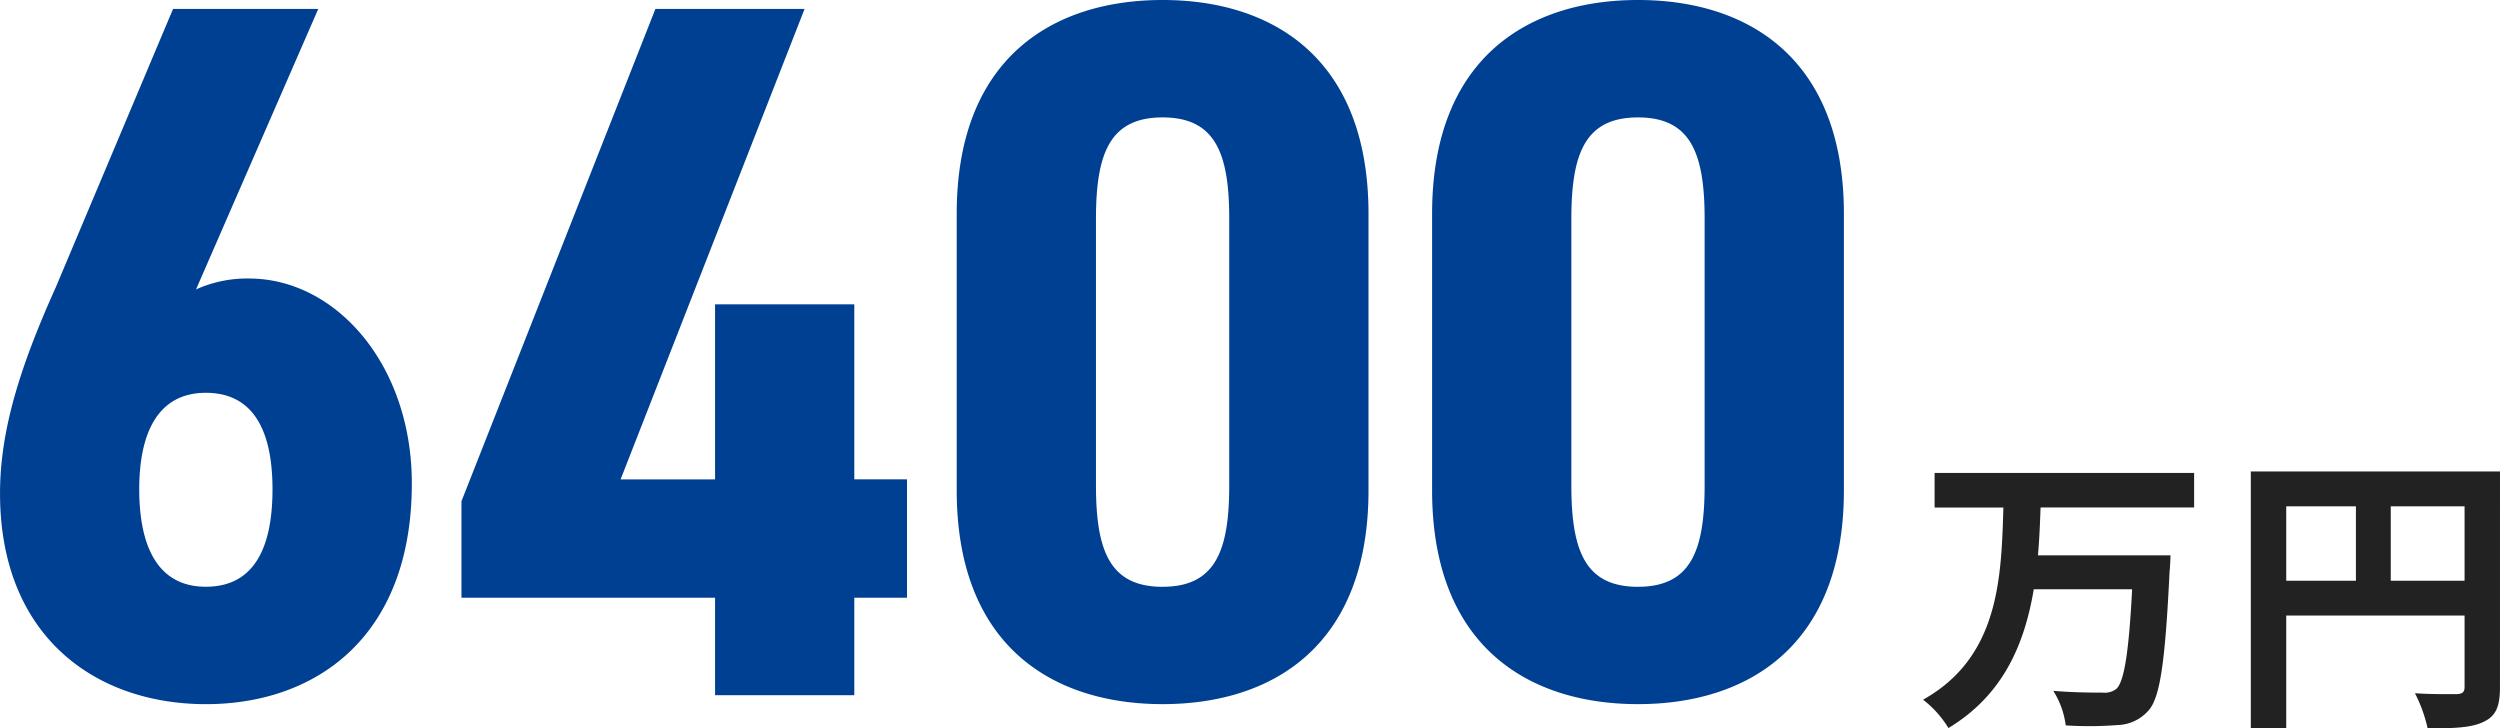 <svg xmlns="http://www.w3.org/2000/svg" width="321.76" height="93.74" viewBox="0 0 321.76 93.74">
  <g id="number_img_03" transform="translate(-1166.328 -742.458)">
    <path id="パス_18576" data-name="パス 18576" d="M35.72-25.156V-29.6H2.318v4.446h8.854C10.906-16,10.6-5.89.836-.418A13.523,13.523,0,0,1,4.1,3.23c7.068-4.256,9.8-10.83,10.982-17.86H27.74C27.322-6.5,26.714-2.774,25.726-1.824a2.444,2.444,0,0,1-1.786.494c-1.14,0-3.724,0-6.346-.228a10.861,10.861,0,0,1,1.6,4.446A46.452,46.452,0,0,0,25.8,2.85,5.508,5.508,0,0,0,29.868.95C31.35-.722,32-5.32,32.566-16.986c.076-.57.114-2.014.114-2.014H15.618c.19-2.052.266-4.142.342-6.156Zm25.308,9.424v-9.576h9.5v9.576ZM47.576-25.308h8.968v9.576H47.576Zm27.512-4.484H43.016V3.268h4.56V-11.248H70.528v9.2c0,.646-.266.874-.988.912-.76,0-3.23.038-5.4-.114a18.47,18.47,0,0,1,1.634,4.522c3.382,0,5.662-.076,7.182-.836,1.6-.722,2.128-1.976,2.128-4.446Z" transform="translate(1413 832.93)" fill="#222"/>
    <path id="パス_18577" data-name="パス 18577" d="M44.288-88.32H25.6L10.5-52.48c-4.608,10.24-7.168,18.432-7.168,26.5,0,18.432,12.288,27.136,26.5,27.136,14.08,0,26.5-8.576,26.5-28.416,0-15.232-9.728-26.368-20.992-26.368a16.038,16.038,0,0,0-6.784,1.408ZM21.248-26.5c0-7.3,2.432-12.416,8.576-12.416,6.272,0,8.576,5.12,8.576,12.416,0,7.424-2.3,12.544-8.576,12.544C23.68-13.952,21.248-19.072,21.248-26.5ZM87.68-88.32,62.72-24.96v12.416H95.36V0h17.92V-12.544h6.784V-27.776H113.28V-50.3H95.36v22.528H83.2L106.88-88.32ZM152.96,1.152c14.08,0,26.5-7.424,26.5-27.52V-61.952c0-20.1-12.416-27.52-26.5-27.52s-26.5,7.424-26.5,27.52v35.584C126.464-6.272,138.88,1.152,152.96,1.152Zm0-15.1c-6.784,0-8.576-4.608-8.576-13.056v-34.3c0-8.448,1.792-13.056,8.576-13.056s8.576,4.608,8.576,13.056v34.3C161.536-18.56,159.744-13.952,152.96-13.952Zm61.184,15.1c14.08,0,26.5-7.424,26.5-27.52V-61.952c0-20.1-12.416-27.52-26.5-27.52s-26.5,7.424-26.5,27.52v35.584C187.648-6.272,200.064,1.152,214.144,1.152Zm0-15.1c-6.784,0-8.576-4.608-8.576-13.056v-34.3c0-8.448,1.792-13.056,8.576-13.056s8.576,4.608,8.576,13.056v34.3C222.72-18.56,220.928-13.952,214.144-13.952Z" transform="translate(1163 831.93)" fill="#004092"/>
  </g>
</svg>
